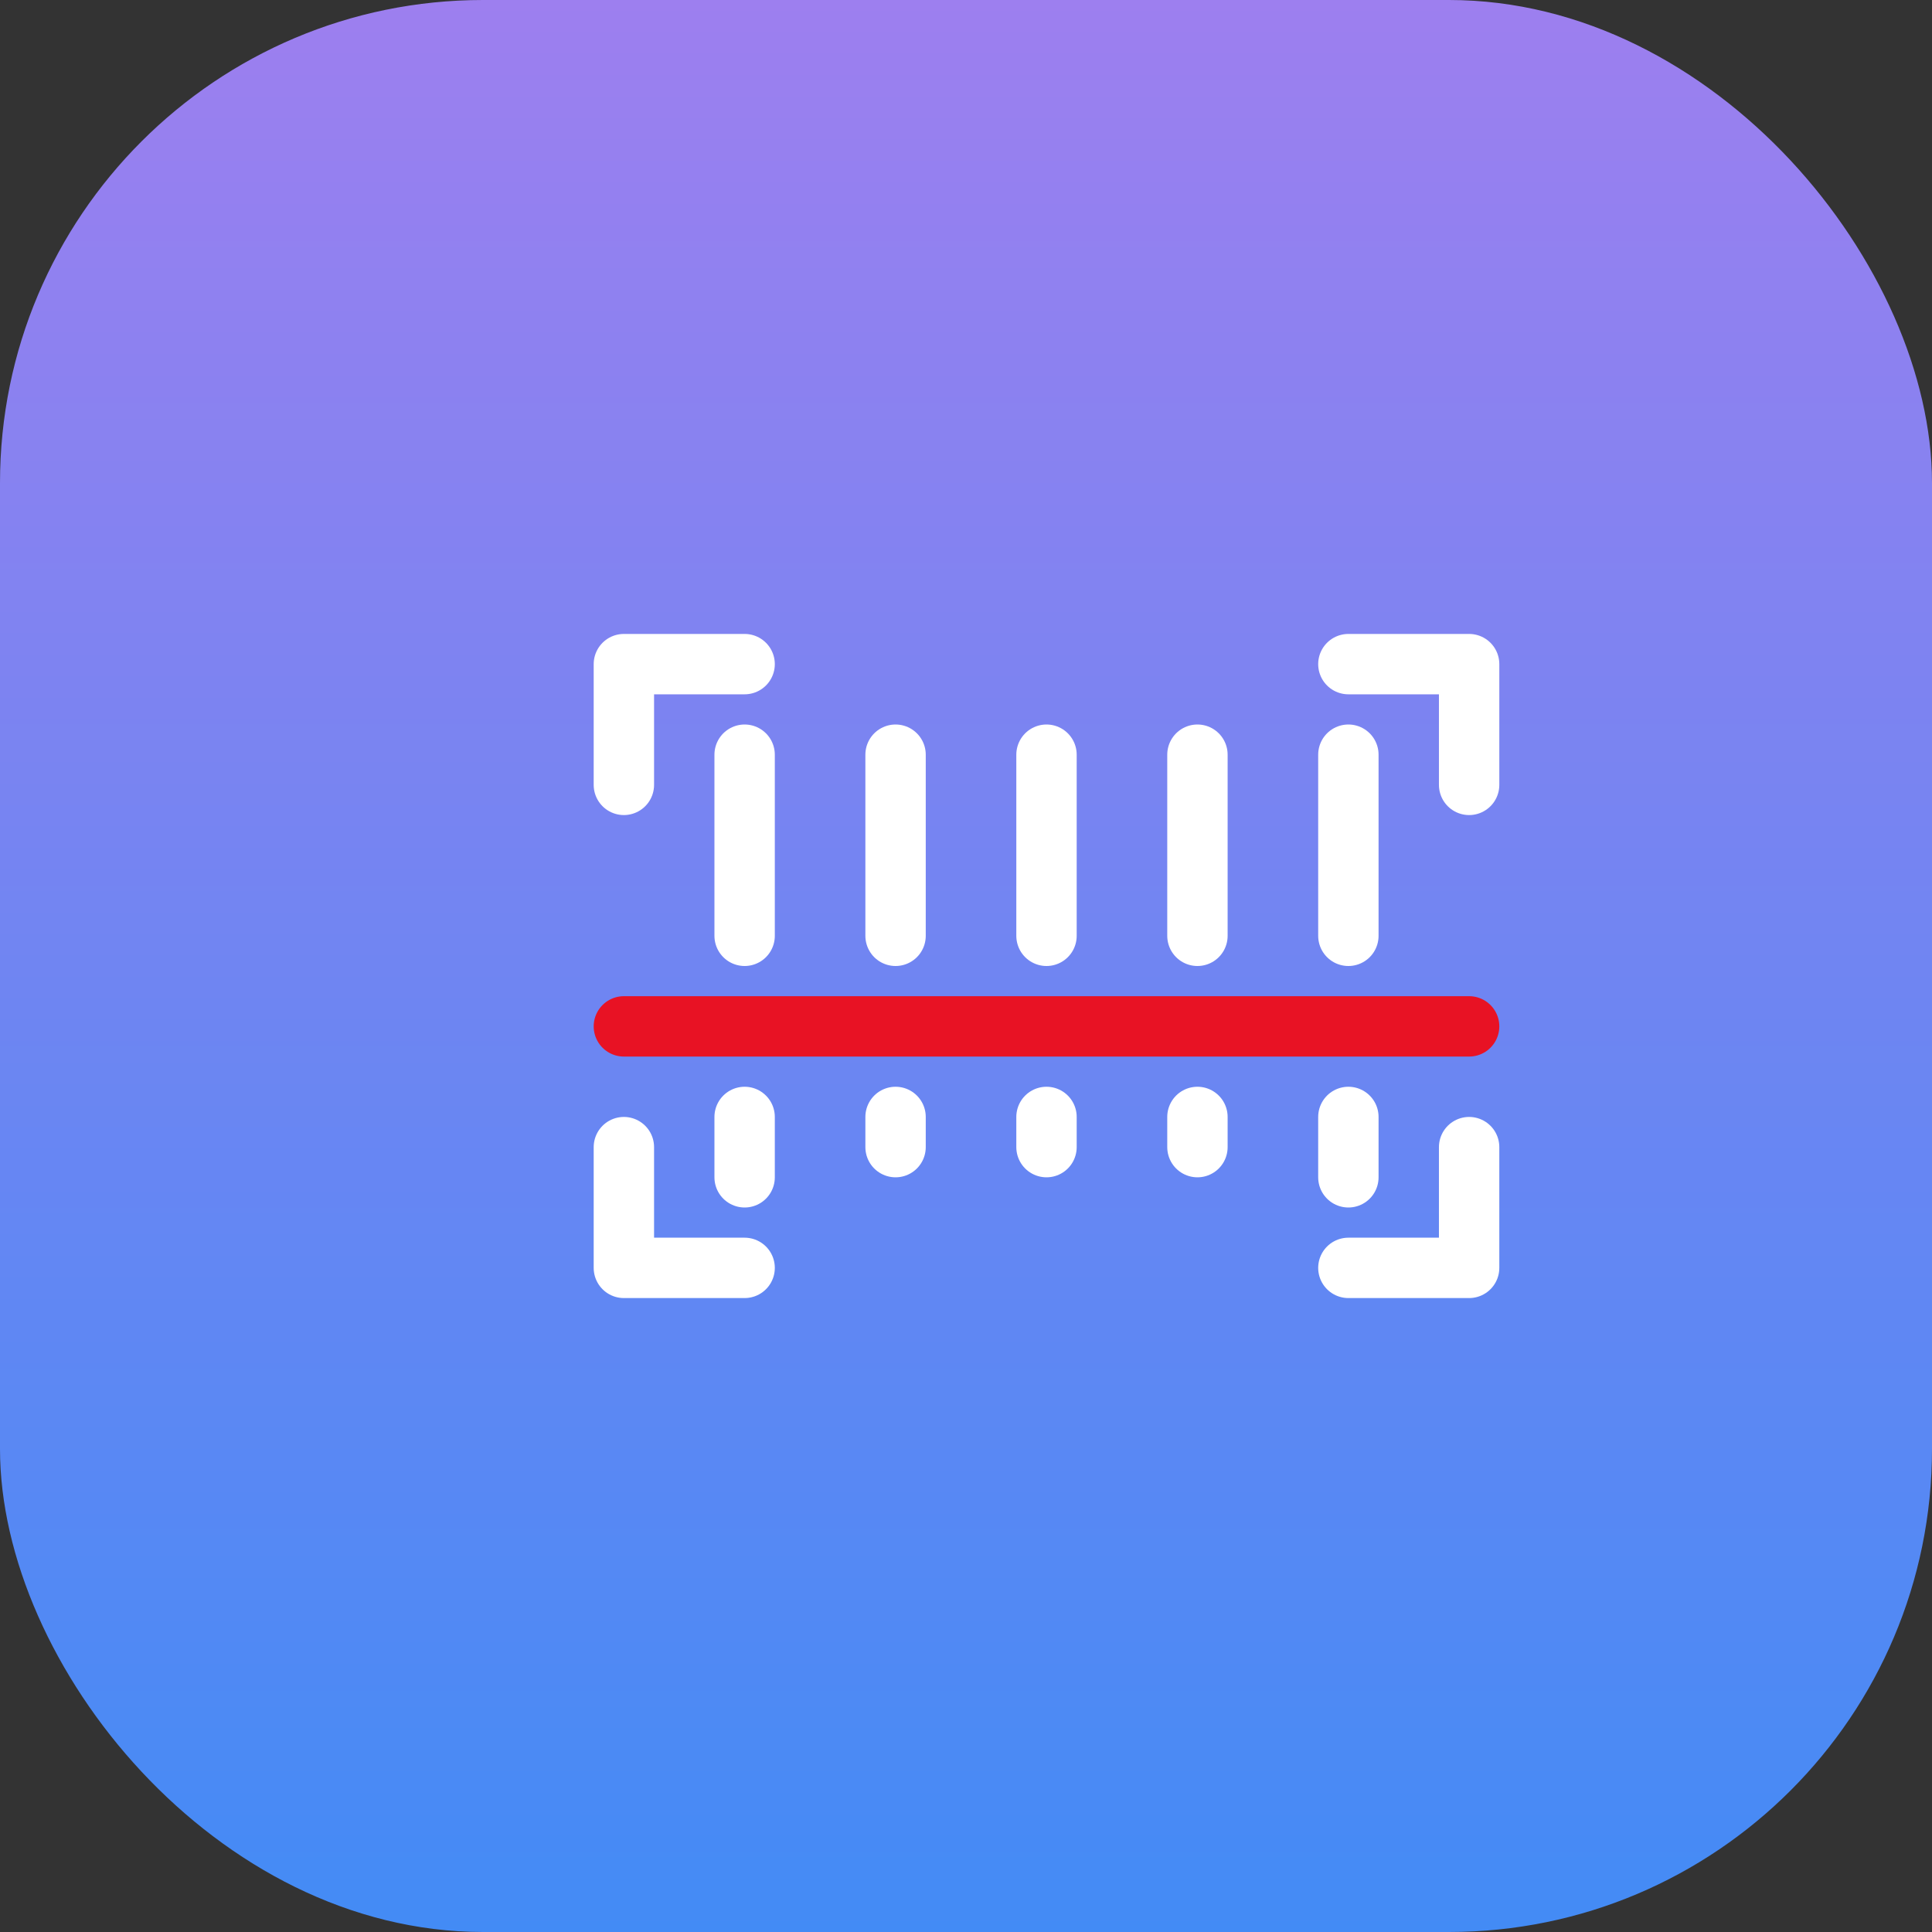 <svg width="24" height="24" viewBox="0 0 24 24" fill="none" xmlns="http://www.w3.org/2000/svg">
<rect x="0" y="0" width="24" height="24" fill="#333333" stroke="none"/>
<rect width="24" height="24" rx="6" fill="url(#paint0_linear_16656_4077)"/>
<path d="M7.75 9.75V8.25H9.25" stroke="white" stroke-width="0.75" stroke-miterlimit="10" stroke-linecap="round" stroke-linejoin="round"/>
<path d="M18.25 9.75V8.25H16.75" stroke="white" stroke-width="0.75" stroke-miterlimit="10" stroke-linecap="round" stroke-linejoin="round"/>
<path d="M7.75 14.25V15.75H9.25" stroke="white" stroke-width="0.75" stroke-miterlimit="10" stroke-linecap="round" stroke-linejoin="round"/>
<path d="M18.25 14.25V15.75H16.75" stroke="white" stroke-width="0.75" stroke-miterlimit="10" stroke-linecap="round" stroke-linejoin="round"/>
<path d="M9.25 9.375V11.625" stroke="white" stroke-width="0.75" stroke-miterlimit="10" stroke-linecap="round" stroke-linejoin="round"/>
<path d="M11.125 9.375V11.625" stroke="white" stroke-width="0.75" stroke-miterlimit="10" stroke-linecap="round" stroke-linejoin="round"/>
<path d="M16.75 9.375V11.625" stroke="white" stroke-width="0.75" stroke-miterlimit="10" stroke-linecap="round" stroke-linejoin="round"/>
<path d="M14.875 9.375V11.625" stroke="white" stroke-width="0.75" stroke-miterlimit="10" stroke-linecap="round" stroke-linejoin="round"/>
<path d="M13 9.375V11.625" stroke="white" stroke-width="0.75" stroke-miterlimit="10" stroke-linecap="round" stroke-linejoin="round"/>
<path d="M7.75 12.75H18.25" stroke="#E81224" stroke-width="0.75" stroke-miterlimit="10" stroke-linecap="round" stroke-linejoin="round"/>
<path d="M9.25 13.875V14.625" stroke="white" stroke-width="0.75" stroke-miterlimit="10" stroke-linecap="round" stroke-linejoin="round"/>
<path d="M11.125 13.875V14.25" stroke="white" stroke-width="0.75" stroke-miterlimit="10" stroke-linecap="round" stroke-linejoin="round"/>
<path d="M16.75 13.875V14.625" stroke="white" stroke-width="0.75" stroke-miterlimit="10" stroke-linecap="round" stroke-linejoin="round"/>
<path d="M14.875 13.875V14.25" stroke="white" stroke-width="0.75" stroke-miterlimit="10" stroke-linecap="round" stroke-linejoin="round"/>
<path d="M13 13.875V14.25" stroke="white" stroke-width="0.75" stroke-miterlimit="10" stroke-linecap="round" stroke-linejoin="round"/>
<defs>
<linearGradient id="paint0_linear_16656_4077" x1="12" y1="0" x2="12" y2="24" gradientUnits="userSpaceOnUse">
<stop stop-color="#9D7FEF"/>
<stop offset="1" stop-color="#438BF5"/>
</linearGradient>
</defs>
</svg>
